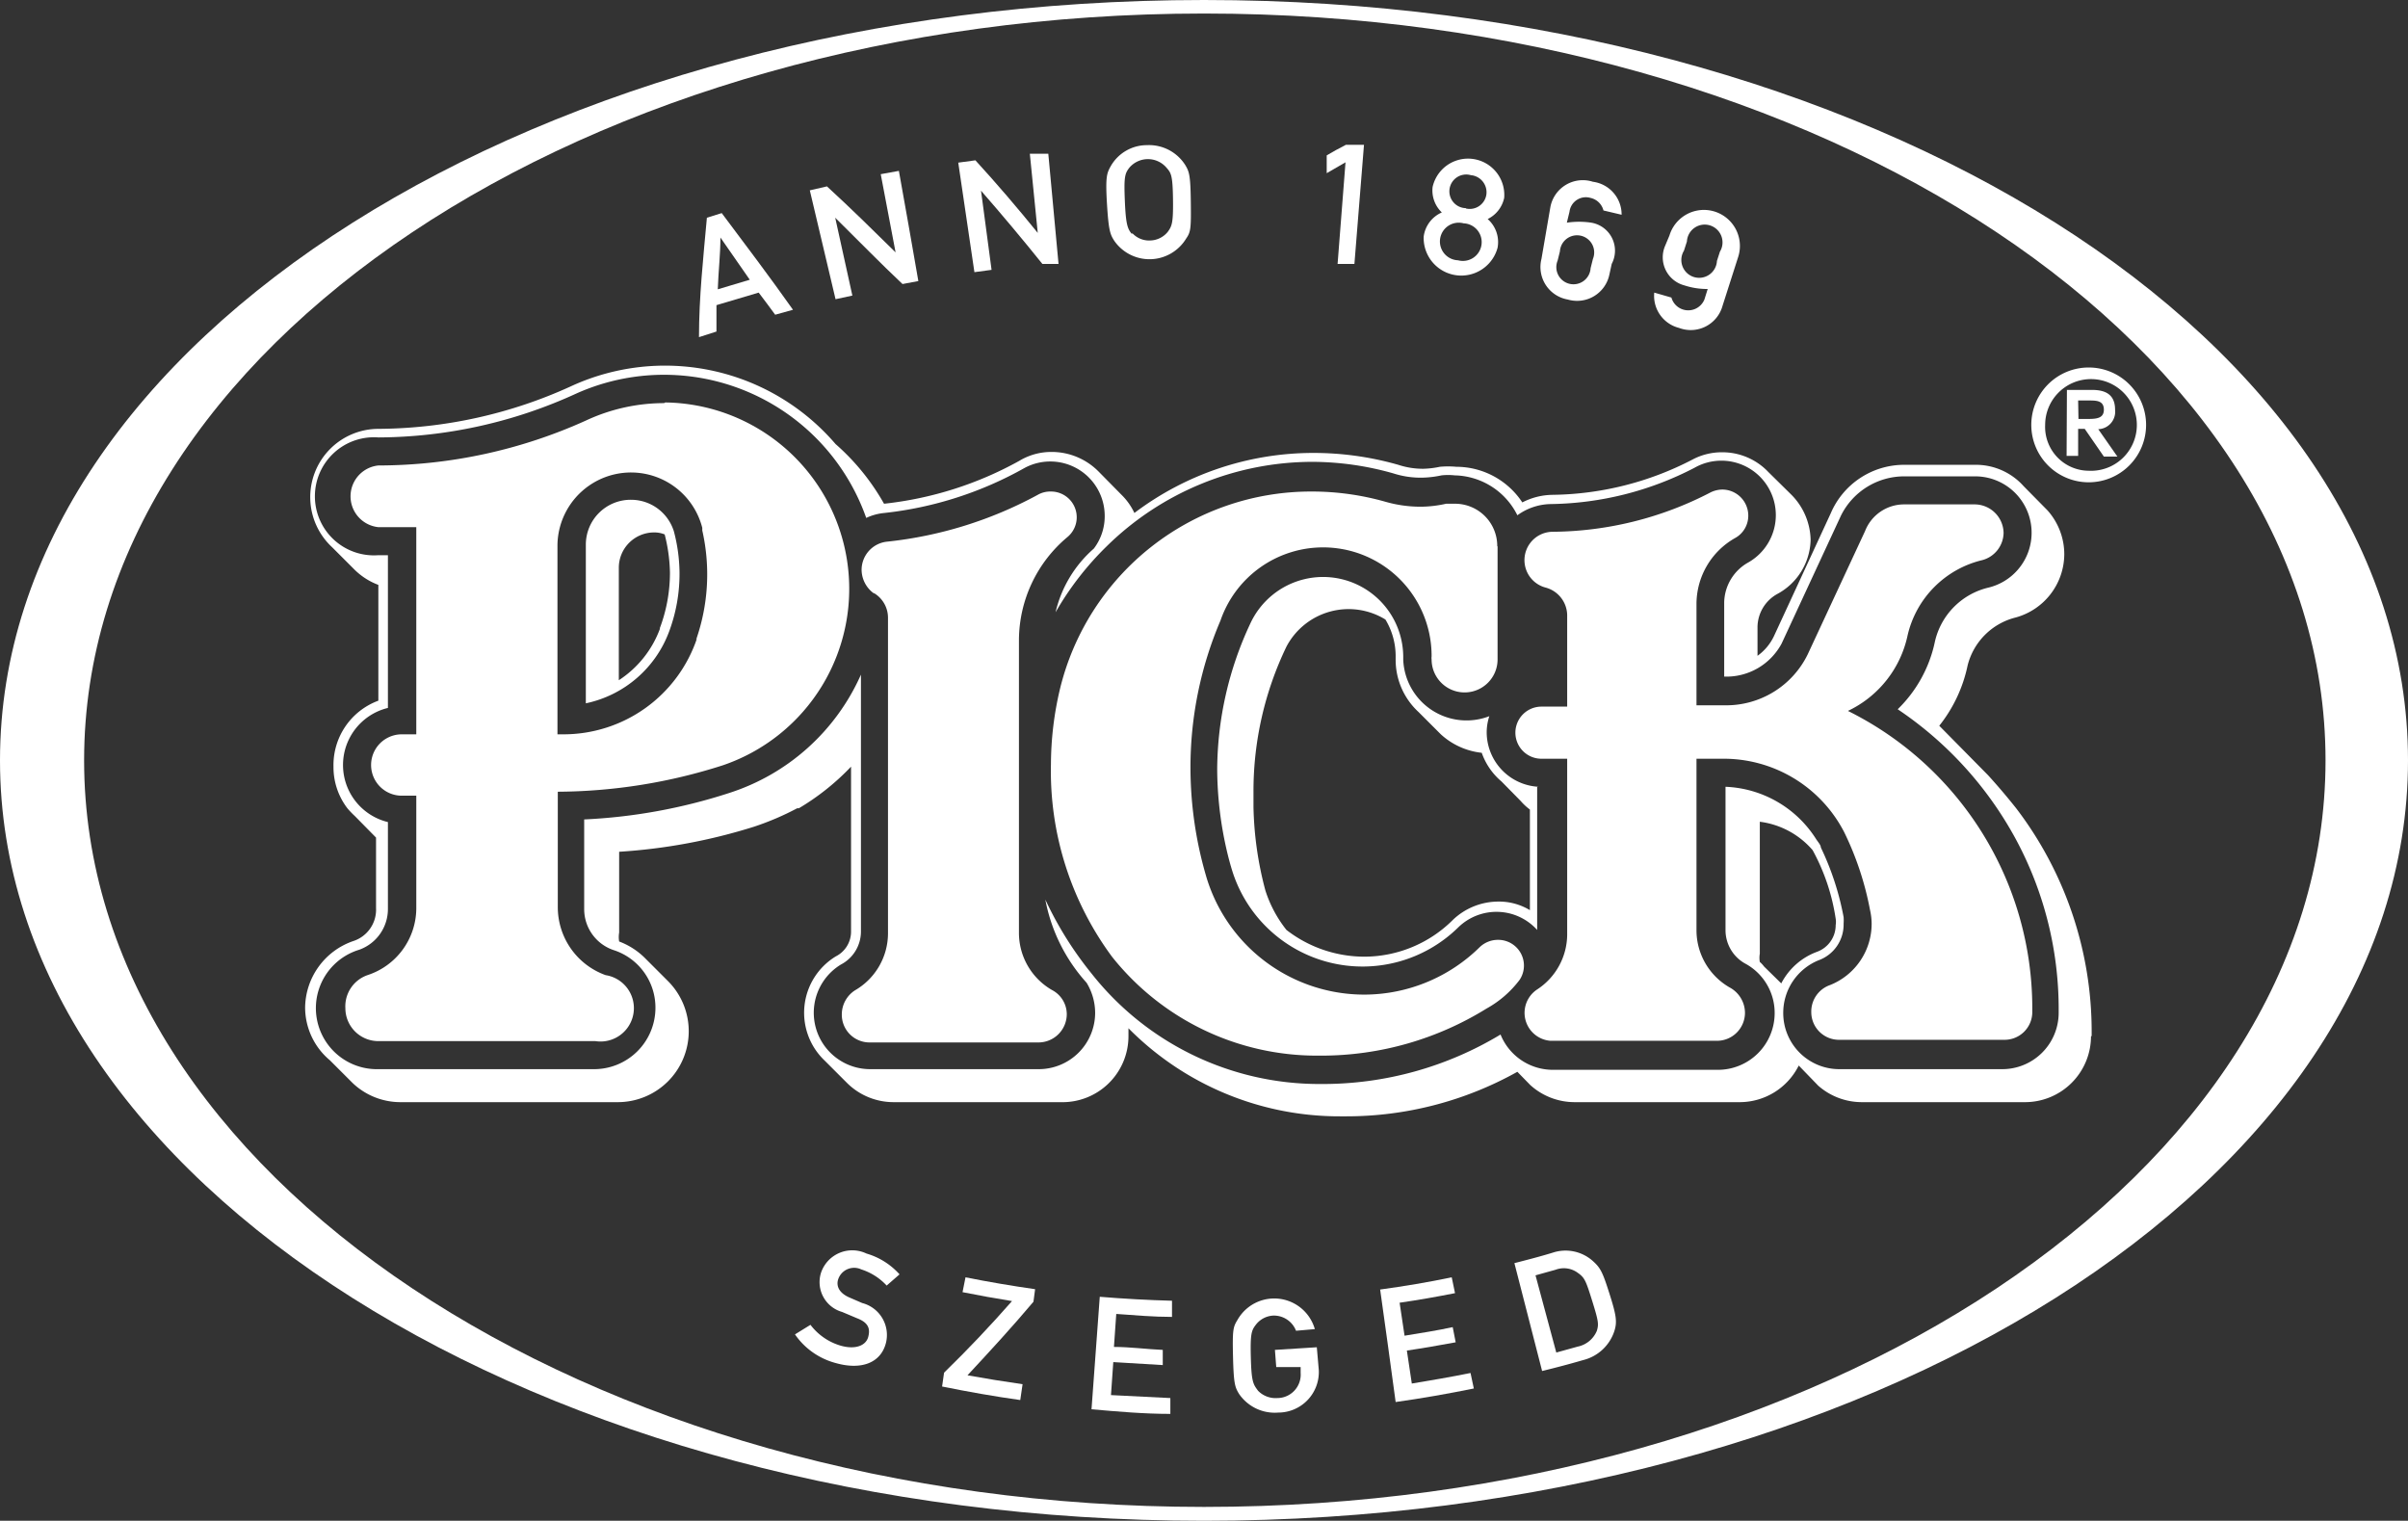 <svg xmlns="http://www.w3.org/2000/svg" viewBox="0 0 73 46.1"><rect x="0" y="0" width="73" height="46.1" fill="#333333" stroke="none"/><defs><style>.e52c64ca-f263-4cbb-b89d-670622912815{fill:#fff;}</style></defs><title>logo_pick_white</title><g id="b3f0313f-5bb8-4652-8919-2b1949e9e594" data-name="Layer 2"><g id="b35bae86-04b3-412e-8a3c-a2c0f09ca718" data-name="Layer 1"><path class="e52c64ca-f263-4cbb-b89d-670622912815" d="M36.5,0C16.34,0,0,10.32,0,23.05S16.34,46.1,36.5,46.1,73,35.78,73,23.05,56.66,0,36.5,0Zm0,45.68c-18.75,0-33.95-10.13-33.95-22.63S17.75.41,36.5.41s34,10.14,34,22.64S55.25,45.68,36.5,45.68Z"/><path class="e52c64ca-f263-4cbb-b89d-670622912815" d="M23,8.87l-1.28.38c0,.27,0,.54,0,.8l-.53.17c0-1.2.13-2.41.24-3.62l.45-.14c.75,1,1.46,1.94,2.16,2.93l-.54.15C23.33,9.31,23.17,9.09,23,8.87Zm-.27-.39L21.84,7.2h0c0,.52-.06,1-.08,1.57Z"/><path class="e52c64ca-f263-4cbb-b89d-670622912815" d="M24.55,5.77l.52-.12c.72.66,1.41,1.34,2.08,2h0l-.45-2.37.55-.1c.2,1.12.4,2.23.59,3.34l-.48.09C26.71,8,26,7.27,25.32,6.6h0c.17.79.35,1.57.52,2.36l-.51.11Z"/><path class="e52c64ca-f263-4cbb-b89d-670622912815" d="M29.05,4.93l.52-.07c.66.72,1.29,1.46,1.89,2.2h0l-.24-2.4.56,0L32.09,8,31.6,8q-.9-1.12-1.86-2.22h0l.32,2.4-.52.07Z"/><path class="e52c64ca-f263-4cbb-b89d-670622912815" d="M33.66,5.06a1.26,1.26,0,0,1,1.11-.66A1.3,1.3,0,0,1,35.93,5c.12.2.16.3.17,1.11s0,.92-.14,1.12a1.3,1.3,0,0,1-2.18.07c-.12-.19-.17-.29-.22-1.1S33.55,5.26,33.66,5.06Zm.66,2a.69.69,0,0,0,.55.23.71.71,0,0,0,.53-.26c.13-.18.17-.27.16-1s-.06-.79-.2-.95a.74.74,0,0,0-1.12,0c-.14.18-.17.28-.14,1S34.18,6.94,34.32,7.1Z"/><path class="e52c64ca-f263-4cbb-b89d-670622912815" d="M40.79,4.92l-.57.33,0-.54c.19-.11.38-.22.58-.32l.55,0L41.06,8l-.51,0Z"/><path class="e52c64ca-f263-4cbb-b89d-670622912815" d="M43.71,6.44a.92.92,0,0,1-.28-.77A1.1,1.1,0,0,1,45.6,6a.93.93,0,0,1-.5.64.93.93,0,0,1,.3.87,1.14,1.14,0,0,1-2.24-.34A.93.93,0,0,1,43.71,6.44Zm.49,1.45a.57.57,0,1,0,.17-1.12.57.57,0,1,0-.17,1.12Zm.24-1.57a.51.51,0,0,0,.62-.42.52.52,0,0,0-.47-.59.51.51,0,1,0-.15,1Z"/><path class="e52c64ca-f263-4cbb-b89d-670622912815" d="M47,6.28a1,1,0,0,1,1.29-.77,1,1,0,0,1,.87,1l-.55-.13A.52.52,0,0,0,48.22,6a.5.5,0,0,0-.64.42l-.08.33a2.49,2.49,0,0,1,.74,0A.86.86,0,0,1,48.86,8l-.07.32a1,1,0,0,1-1.26.76,1,1,0,0,1-.8-1.23Zm.22,1.62a.52.52,0,1,0,1,.23l.07-.28a.52.52,0,1,0-1-.23Z"/><path class="e52c64ca-f263-4cbb-b89d-670622912815" d="M50.61,7.14a1.09,1.09,0,0,1,2.09.63l-.48,1.5a1,1,0,0,1-1.32.67,1,1,0,0,1-.75-1.07l.52.15a.53.53,0,0,0,1,.06l.1-.32a2.2,2.2,0,0,1-.71-.11.88.88,0,0,1-.58-1.2Zm.44.46a.54.54,0,1,0,1,.31l.09-.28a.54.54,0,1,0-1-.31Z"/><path class="e52c64ca-f263-4cbb-b89d-670622912815" d="M24.57,40.16a1.77,1.77,0,0,0,.91.63c.45.13.77,0,.84-.26s0-.44-.34-.57l-.45-.19a.94.94,0,0,1-.64-1.19A1,1,0,0,1,26.27,38a2.15,2.15,0,0,1,1,.63l-.39.34a1.79,1.79,0,0,0-.77-.49.51.51,0,0,0-.7.3c-.06.18,0,.41.36.56l.37.16a1,1,0,0,1,.72,1.2c-.15.61-.74.84-1.52.62a2.18,2.18,0,0,1-1.24-.87Z"/><path class="e52c64ca-f263-4cbb-b89d-670622912815" d="M28.62,41.61c.72-.7,1.41-1.43,2.06-2.17q-.75-.12-1.5-.27l.09-.45c.7.14,1.41.26,2.11.36l-.05.38c-.64.76-1.32,1.5-2,2.23.55.1,1.11.19,1.67.27l-.07.48c-.79-.11-1.58-.25-2.37-.41Z"/><path class="e52c64ca-f263-4cbb-b89d-670622912815" d="M33.34,39.31c.72.06,1.46.1,2.19.12l0,.49c-.56,0-1.13-.05-1.69-.09l-.07,1c.49,0,1,.07,1.48.09l0,.46-1.5-.09-.07,1,1.8.09v.48c-.8,0-1.6-.07-2.39-.14Z"/><path class="e52c64ca-f263-4cbb-b89d-670622912815" d="M38.65,40.92l1.27-.08.06.69a1.23,1.23,0,0,1-1.23,1.29,1.31,1.31,0,0,1-1.19-.57c-.12-.2-.16-.3-.18-1.11s0-.91.13-1.12a1.28,1.28,0,0,1,2.35.27l-.57.05a.72.72,0,0,0-.69-.46.71.71,0,0,0-.53.28c-.13.17-.17.27-.15,1s.07.8.22,1a.74.74,0,0,0,.58.22.71.71,0,0,0,.71-.76v-.18l-.74,0Z"/><path class="e52c64ca-f263-4cbb-b89d-670622912815" d="M41.84,39.09c.73-.1,1.45-.22,2.17-.37l.1.48c-.56.11-1.12.21-1.68.29l.15,1c.49-.08,1-.16,1.46-.26l.09.46c-.49.09-1,.18-1.48.25l.15,1c.6-.1,1.19-.2,1.78-.32l.1.47c-.79.16-1.58.3-2.37.41C42.15,41.33,42,40.21,41.84,39.09Z"/><path class="e52c64ca-f263-4cbb-b89d-670622912815" d="M45.91,38.29c.39-.1.78-.2,1.17-.32a1.24,1.24,0,0,1,1.19.24c.25.22.31.34.52,1s.24.86.15,1.14a1.33,1.33,0,0,1-.95.88c-.41.12-.83.23-1.24.33ZM47.18,41l.65-.18a.8.8,0,0,0,.58-.48c.06-.2.05-.29-.14-.9s-.23-.71-.43-.85a.71.71,0,0,0-.68-.1l-.61.17Z"/><path class="e52c64ca-f263-4cbb-b89d-670622912815" d="M19.13,15.15a1.36,1.36,0,0,0-1.37,1.36v4.81h0a3.45,3.45,0,0,0,2.53-2.19,5,5,0,0,0,.31-1.78,5.08,5.08,0,0,0-.17-1.24A1.36,1.36,0,0,0,19.13,15.15Zm.88,3.9a3.17,3.17,0,0,1-1.25,1.57v-3.4a1.07,1.07,0,0,1,1.07-1.08.83.83,0,0,1,.32.06,5,5,0,0,1,.16,1.16A4.77,4.77,0,0,1,20,19.05Z"/><path class="e52c64ca-f263-4cbb-b89d-670622912815" d="M46.64,23.85a1.66,1.66,0,0,1-1.57-1.65,1.57,1.57,0,0,1,.08-.49A1.92,1.92,0,0,1,42.54,20s0-.06,0-.09a2.43,2.43,0,0,0-4.64-1,10.52,10.52,0,0,0-1,4.41,11.14,11.14,0,0,0,.21,2.09c.07.35.15.68.25,1a4.14,4.14,0,0,0,6.85,1.7,1.66,1.66,0,0,1,2.39.08V23.84Zm-1.23,3.48a2,2,0,0,0-1.36.55A3.81,3.81,0,0,1,41.38,29,3.86,3.86,0,0,1,39,28.19a3.75,3.75,0,0,1-.64-1.2A10.55,10.55,0,0,1,38,24.46c0-.15,0-.31,0-.47a10.09,10.09,0,0,1,1-4.39,2.13,2.13,0,0,1,3-.82,2.15,2.15,0,0,1,.31,1.13V20A2.15,2.15,0,0,0,43,21.58l.68.68a2.18,2.18,0,0,0,1.24.56,2,2,0,0,0,.6.87l.58.59a1.73,1.73,0,0,0,.28.26h0v3.05A1.81,1.81,0,0,0,45.41,27.33Z"/><path class="e52c64ca-f263-4cbb-b89d-670622912815" d="M63.41,31.41v-.13a11.15,11.15,0,0,0-2.29-6.78h0v0c-.27-.34-.55-.67-.85-1L58.79,22a4.36,4.36,0,0,0,.86-1.83,2,2,0,0,1,1.45-1.45,2,2,0,0,0,1.48-1.92,2,2,0,0,0-.51-1.33l-.72-.73a1.94,1.94,0,0,0-1.47-.65H57.73a2.42,2.42,0,0,0-2.23,1.47l-1.72,3.72a1.55,1.55,0,0,1-.5.6V19a1.16,1.16,0,0,1,.61-1,1.91,1.91,0,0,0,1-1.64A2,2,0,0,0,54.31,15l-.7-.69a1.92,1.92,0,0,0-1.4-.6,1.9,1.9,0,0,0-.9.22A9.43,9.43,0,0,1,47.07,15a2.05,2.05,0,0,0-.92.23,2.4,2.4,0,0,0-2-1.08,2.73,2.73,0,0,0-.5,0,2.73,2.73,0,0,1-.5.06,2.37,2.37,0,0,1-.76-.12,9.35,9.35,0,0,0-2.55-.36,9,9,0,0,0-5.45,1.82A1.91,1.91,0,0,0,34,15l-.69-.7a2,2,0,0,0-1.41-.6,1.88,1.88,0,0,0-1,.27,10.84,10.84,0,0,1-4.1,1.3,6.92,6.92,0,0,0-1.47-1.81,6.81,6.81,0,0,0-8-1.76A14.23,14.23,0,0,1,11.47,13a2.07,2.07,0,0,0-1.4,3.59l.64.64a2.06,2.06,0,0,0,.76.5v3.51a2.08,2.08,0,0,0-1.36,2,2.05,2.05,0,0,0,.42,1.26h0l0,0h0v0h0a2.61,2.61,0,0,0,.23.24l0,0,.64.65v2.14a1,1,0,0,1-.7,1,2.16,2.16,0,0,0-1.45,2A2.09,2.09,0,0,0,10,32.14l.69.69a2.1,2.1,0,0,0,1.45.58h6.59a2.15,2.15,0,0,0,1.53-3.66l-.69-.69a2.21,2.21,0,0,0-.8-.52.8.8,0,0,1,0-.27V25.82a17.2,17.2,0,0,0,4.09-.76,8.46,8.46,0,0,0,1.31-.56h0s0,0,0,0l.05,0h0a7.36,7.36,0,0,0,1.58-1.26v5a.84.84,0,0,1-.46.75A2,2,0,0,0,25,32.15l.69.69a2,2,0,0,0,1.39.57h5.07a2,2,0,0,0,2.06-2c0-.08,0-.15,0-.24a9,9,0,0,0,6.44,2.67h.16A10.62,10.62,0,0,0,46,32.49l.39.4a2,2,0,0,0,1.35.52h5a2,2,0,0,0,1.79-1.11l.59.61a2,2,0,0,0,1.34.5h4.93a2,2,0,0,0,2-2Zm-1-.7a1.71,1.71,0,0,1-1.72,1.7H55.77a1.7,1.7,0,0,1-1.71-1.7,1.72,1.72,0,0,1,1.07-1.6A1.15,1.15,0,0,0,55.89,28a1.36,1.36,0,0,0,0-.2,8.42,8.42,0,0,0-.69-2.11c0-.08-.1-.18-.16-.28a3.41,3.41,0,0,0-2.73-1.56V28.2a1.16,1.16,0,0,0,.58,1,1.7,1.7,0,0,1,.91,1.51,1.72,1.72,0,0,1-1.72,1.72h-5a1.71,1.71,0,0,1-1.59-1.07,10.43,10.43,0,0,1-5.4,1.5H40a8.79,8.79,0,0,1-6.91-3.35,10.8,10.8,0,0,1-1.4-2.24,5.18,5.18,0,0,0,1.25,2.52,1.76,1.76,0,0,1,.26.91,1.71,1.71,0,0,1-1.71,1.71H26.39a1.71,1.71,0,0,1-.9-3.17,1.13,1.13,0,0,0,.61-1V20.45a6.56,6.56,0,0,1-4,3.59,16.71,16.71,0,0,1-4.39.8v2.73a1.31,1.31,0,0,0,.92,1.24,1.83,1.83,0,0,1,1.24,1.75,1.86,1.86,0,0,1-1.87,1.85H11.47a1.85,1.85,0,0,1-.58-3.62,1.31,1.31,0,0,0,.87-1.24V24.92a1.78,1.78,0,0,1,0-3.46V16.83h-.29a1.79,1.79,0,1,1,0-3.57,14.52,14.52,0,0,0,6-1.33,6.5,6.5,0,0,1,8.79,3.77,1.66,1.66,0,0,1,.55-.15,11.12,11.12,0,0,0,4.26-1.37,1.65,1.65,0,0,1,2.42,1.45,1.62,1.62,0,0,1-.33,1A3.67,3.67,0,0,0,32,18.56a9.17,9.17,0,0,1,1.55-2A8.91,8.91,0,0,1,39.79,14a9.06,9.06,0,0,1,2.45.35,2.71,2.71,0,0,0,.86.13,3.07,3.07,0,0,0,.6-.07,1.81,1.81,0,0,1,.4,0A2.17,2.17,0,0,1,46,15.62h0a1.77,1.77,0,0,1,1-.34,9.72,9.72,0,0,0,4.37-1.1A1.64,1.64,0,0,1,53,17.05a1.42,1.42,0,0,0-.73,1.2v2.26a1.9,1.9,0,0,0,1.74-1l1.8-3.88a2.14,2.14,0,0,1,1.91-1.19h2.15a1.71,1.71,0,0,1,.42,3.37,2.18,2.18,0,0,0-1.63,1.63,4,4,0,0,1-1.13,2.06,11.11,11.11,0,0,1,3.56,3.9h0a10.85,10.85,0,0,1,1.32,5.2ZM54,29.81l-.52-.51a.86.86,0,0,0-.13-.14.7.7,0,0,1,0-.25v-4a2.53,2.53,0,0,1,1.6.86,6.23,6.23,0,0,1,.7,2.08.58.58,0,0,1,0,.19.86.86,0,0,1-.56.81A2,2,0,0,0,54,29.81Z"/><path class="e52c64ca-f263-4cbb-b89d-670622912815" d="M20.13,12.22a5.61,5.61,0,0,0-2.35.52,15.31,15.31,0,0,1-6.31,1.37.94.94,0,0,0,0,1.87h1.15v6.28h-.44a.93.93,0,0,0,0,1.86h.44v3.44a2.14,2.14,0,0,1-1.48,2,1,1,0,0,0-.67,1,1,1,0,0,0,1,1h6.58a1,1,0,0,0,.31-2,2.19,2.19,0,0,1-1.45-2.06V24a16.62,16.62,0,0,0,5-.8,5.65,5.65,0,0,0-1.74-11Zm1,7.13a4.27,4.27,0,0,1-4.06,2.91H16.9V16.51A2.23,2.23,0,0,1,21.29,16l0,.08a6,6,0,0,1-.19,3.32Z"/><path class="e52c64ca-f263-4cbb-b89d-670622912815" d="M26.51,18a.89.89,0,0,1-.39-.73.86.86,0,0,1,.77-.85A12.26,12.26,0,0,0,31.46,15a.76.76,0,0,1,.39-.1.78.78,0,0,1,.51,1.38,4.09,4.09,0,0,0-1.47,3.13v8.87a2,2,0,0,0,1,1.73.83.83,0,0,1,.45.74.86.86,0,0,1-.88.85H26.37a.84.84,0,0,1-.85-.85.87.87,0,0,1,.4-.73,2,2,0,0,0,1-1.73V18.72a.87.87,0,0,0-.44-.75v0Z"/><path class="e52c64ca-f263-4cbb-b89d-670622912815" d="M45.39,16.56a1.28,1.28,0,0,0-1.29-1.29l-.26,0a3.65,3.65,0,0,1-.74.09A3.86,3.86,0,0,1,42,15.21a8.17,8.17,0,0,0-2.23-.31,7.83,7.83,0,0,0-7.64,6,10,10,0,0,0-.27,2.27A9.46,9.46,0,0,0,33.71,29a7.93,7.93,0,0,0,6.21,3h.15a9.51,9.51,0,0,0,5-1.43,3.17,3.17,0,0,0,1-.87.78.78,0,0,0-.66-1.21.8.8,0,0,0-.55.22,5,5,0,0,1-3.48,1.44,5,5,0,0,1-4.83-3.64,11.75,11.75,0,0,1-.46-3.21A11.33,11.33,0,0,1,37,18.81a3.29,3.29,0,0,1,6.4,1.09.29.29,0,0,0,0,.09,1,1,0,1,0,2,0V16.56Z"/><path class="e52c64ca-f263-4cbb-b89d-670622912815" d="M56,21.54a10.06,10.06,0,0,1,5.61,9v.14a.84.84,0,0,1-.86.84H55.77a.84.84,0,0,1-.86-.84.85.85,0,0,1,.57-.82A2,2,0,0,0,56.74,28a1.93,1.93,0,0,0-.05-.42,9.27,9.27,0,0,0-.78-2.35A4.11,4.11,0,0,0,52.2,23h-.77V28.2a2,2,0,0,0,1,1.73.88.88,0,0,1,.47.77.85.85,0,0,1-.87.85H47A.85.85,0,0,1,46.59,30a2,2,0,0,0,.92-1.67V23h-.78a.79.79,0,1,1,0-1.58h.78V18.64a.88.88,0,0,0-.66-.83.86.86,0,0,1,.22-1.69,10.53,10.53,0,0,0,4.78-1.19.83.83,0,0,1,.36-.09.79.79,0,0,1,.79.79.77.77,0,0,1-.4.68,2.3,2.3,0,0,0-1.17,2v3.07h.85a2.75,2.75,0,0,0,2.52-1.54l1.74-3.74a1.27,1.27,0,0,1,1.19-.81h2.12a.88.88,0,0,1,.89.86.87.87,0,0,1-.65.83,3.05,3.05,0,0,0-2.26,2.28A3.29,3.29,0,0,1,56,21.56l0,0Z"/><path class="e52c64ca-f263-4cbb-b89d-670622912815" d="M63.32,11.14a1.74,1.74,0,1,1-1.74,1.74A1.74,1.74,0,0,1,63.32,11.14Zm0,3.13A1.39,1.39,0,1,0,62,12.88,1.33,1.33,0,0,0,63.32,14.27Zm-.66-2.45h.77c.46,0,.69.19.69.6a.53.53,0,0,1-.51.59l.58.83h-.41L63.2,13H63v.82h-.35Zm.35.88h.24c.27,0,.53,0,.53-.28s-.23-.28-.46-.28H63Z"/></g></g></svg>
